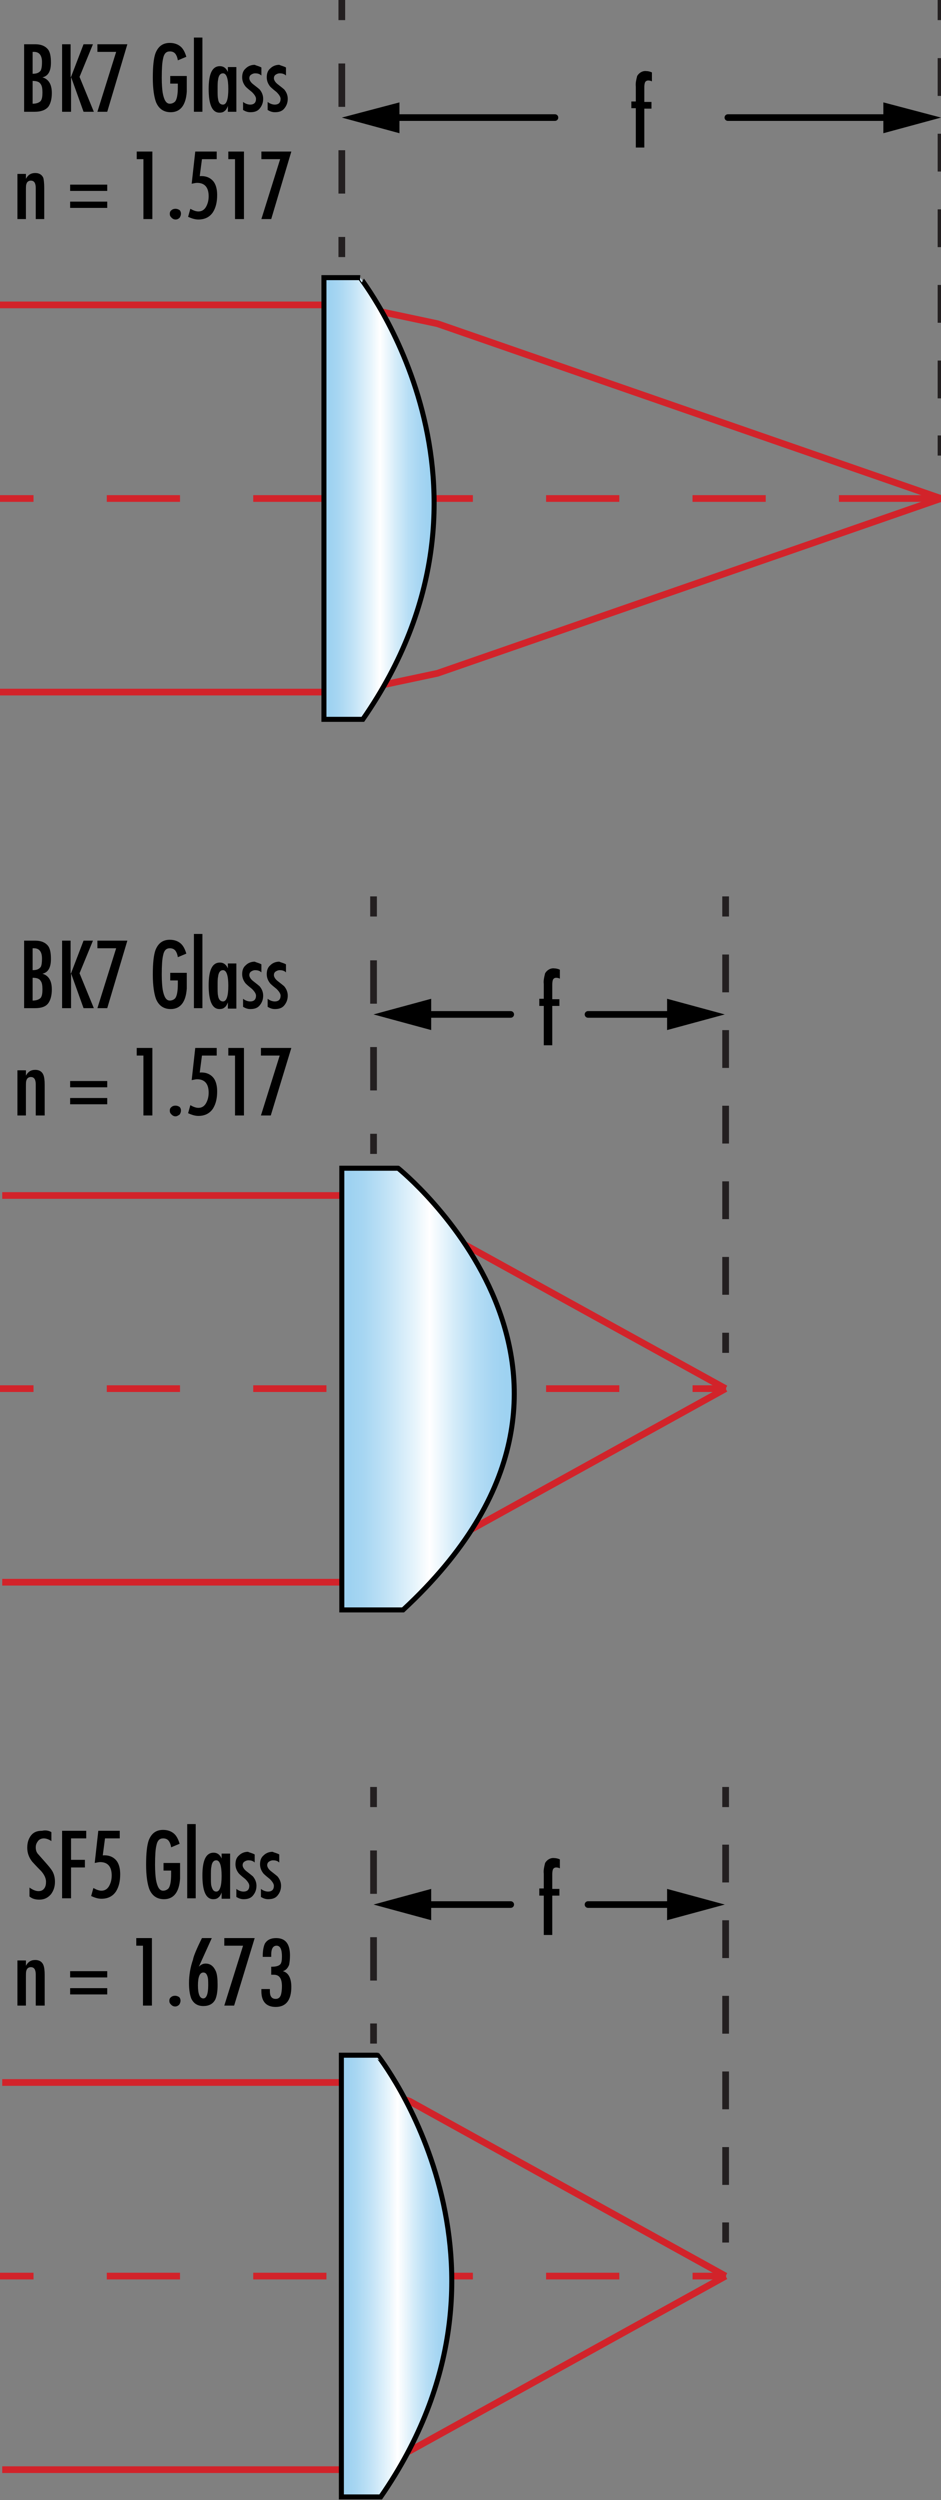 <?xml version="1.0" encoding="utf-8"?>
<!-- Generator: Adobe Illustrator 25.0.1, SVG Export Plug-In . SVG Version: 6.00 Build 0)  -->
<svg version="1.1" id="Layer_1" xmlns="http://www.w3.org/2000/svg" xmlns:xlink="http://www.w3.org/1999/xlink" x="0px" y="0px"
	 viewBox="0 0 210.6 559.2" style="enable-background:new 0 0 210.6 559.2;" xml:space="preserve">
<rect x="0" y="0" width="210.6" height="559.2" fill="#808080" stroke="none"/>
<style type="text/css">
	.st0{fill:none;stroke:#D2232A;stroke-width:1.499;}
	.st1{fill:none;stroke:#D2232A;stroke-width:1.499;stroke-dasharray:16.386,16.386;}
	.st2{fill:url(#SVGID_1_);stroke:#000000;stroke-width:1.124;}
	.st3{fill:none;stroke:#231F20;stroke-width:1.499;}
	.st4{fill:none;stroke:#231F20;stroke-width:1.499;stroke-dasharray:9.7,9.7;}
	.st5{fill:none;stroke:#231F20;stroke-width:1.499;stroke-dasharray:8.456,8.456;}
	.st6{fill:none;stroke:#000000;stroke-width:1.484;stroke-linecap:round;stroke-linejoin:round;}
	.st7{fill:url(#SVGID_2_);stroke:#000000;stroke-width:1.124;}
	.st8{fill:url(#SVGID_3_);stroke:#000000;stroke-width:1.124;}
</style>
<g>
	<path class="st0" d="M0,509.1h7.5"/>
	<path class="st1" d="M23.9,509.1h122.9"/>
	<path class="st0" d="M155,509.1h7.5"/>
	<polyline class="st0" points="0.5,465.8 79.3,465.8 91.7,470 162.4,509.1 	"/>
	<polyline class="st0" points="0.5,552.4 79.3,552.4 91.7,548.2 162.4,509.1 	"/>
	
		<linearGradient id="SVGID_1_" gradientUnits="userSpaceOnUse" x1="-491.555" y1="-79.76" x2="-466.846" y2="-79.76" gradientTransform="matrix(-1 0 0 -1 -390.42 429.34)">
		<stop  offset="5.000000e-02" style="stop-color:#9ED2F1"/>
		<stop  offset="0.12" style="stop-color:#A5D5F2"/>
		<stop  offset="0.23" style="stop-color:#B7DEF5"/>
		<stop  offset="0.35" style="stop-color:#D5ECF9"/>
		<stop  offset="0.49" style="stop-color:#FFFFFF"/>
		<stop  offset="0.57" style="stop-color:#E8F5FC"/>
		<stop  offset="0.74" style="stop-color:#C0E2F6"/>
		<stop  offset="0.87" style="stop-color:#A7D6F2"/>
		<stop  offset="0.95" style="stop-color:#9ED2F1"/>
	</linearGradient>
	<path class="st2" d="M85.2,558.5h-8.8v-98.8h8.1C84.5,459.7,121.4,506.2,85.2,558.5z"/>
	<g>
		<path class="st3" d="M83.6,452.6v4.5"/>
		<path class="st3" d="M83.6,399.7v4.5"/>
		<path class="st4" d="M83.6,413.9v33.9"/>
	</g>
	<path class="st3" d="M162.4,399.7v4.5"/>
	<g>
		<path class="st5" d="M162.4,412.6v80.3"/>
		<path class="st3" d="M162.4,497.1v4.5"/>
	</g>
	<path d="M120.7,422.4h1v-3.3c-0.1-0.8,0.1-1.6,0.3-2.4c0.4-0.7,1.2-1.2,2-1.1c0.4,0,0.9,0.1,1.3,0.3v2c-0.2-0.1-0.5-0.2-0.8-0.2
		c-0.4,0-0.7,0.2-0.8,0.6c-0.1,0.4-0.1,0.7-0.1,1.1v3.1h1.6v1.5h-1.6v8.8h-1.9V424h-1V422.4z"/>
	<line class="st6" x1="114.3" y1="426" x2="94.1" y2="426"/>
	<polygon points="96.5,422.5 83.6,426 96.5,429.5 	"/>
	<g>
		<line class="st6" x1="131.6" y1="426" x2="151.7" y2="426"/>
		<polygon points="149.3,429.5 162.2,426 149.3,422.5 		"/>
	</g>
	<g>
		<path d="M11.5,409.8l0,2c-0.6-0.4-1.2-0.6-1.7-0.6c-0.5,0-1,0.2-1.3,0.6c-0.3,0.4-0.5,0.8-0.5,1.4c0,0.7,0.2,1.2,0.6,1.6l1.5,1.7
			c0.8,0.9,1.3,1.5,1.6,2c0.4,0.7,0.6,1.5,0.6,2.4c0,1.1-0.3,2-0.9,2.8c-0.7,0.8-1.5,1.2-2.6,1.2c-0.9,0-1.6-0.2-2.2-0.7v-2
			c0.7,0.5,1.4,0.8,2,0.8c0.6,0,1-0.2,1.3-0.6c0.3-0.4,0.4-0.9,0.4-1.5c0-0.8-0.4-1.6-1.1-2.4c-0.3-0.3-1-1-2-2.1
			c-0.7-0.9-1.1-1.9-1.1-3.1s0.3-2,0.8-2.7c0.6-0.8,1.4-1.1,2.5-1.1C10.3,409.3,11,409.5,11.5,409.8z"/>
		<path d="M13.9,409.5h5.4v1.7h-3.4v4.8H19v1.7h-3.1v6.9h-2V409.5z"/>
		<path d="M22,409.5h4.8v1.7h-3.3l-0.5,3.8c1.3-0.1,2.3,0.3,3,1.1c0.6,0.7,0.9,1.8,0.9,3.1c0,1.6-0.3,2.8-0.9,3.8
			c-0.7,1.1-1.8,1.7-3.3,1.7c-0.7,0-1.4-0.2-2.3-0.6l0.5-1.8c0.7,0.4,1.3,0.6,1.8,0.6c0.8,0,1.4-0.4,1.8-1.2
			c0.3-0.6,0.5-1.3,0.5-2.2c0-2-0.9-3-2.6-3c-0.3,0-0.7,0.1-1.2,0.2L22,409.5z"/>
		<path d="M36.6,416.7h3.7v0.2c0,1.9,0,3,0,3.3c-0.2,3-1.4,4.6-3.6,4.6c-1.6,0-2.7-0.8-3.3-2.3c-0.4-1.1-0.7-2.9-0.7-5.4
			c0-2.6,0.2-4.4,0.6-5.5c0.6-1.5,1.6-2.3,3.2-2.3c1,0,1.8,0.3,2.4,0.8c0.6,0.5,1,1.3,1.3,2.3l-1.9,0.8c-0.1-0.7-0.3-1.1-0.5-1.4
			c-0.3-0.4-0.7-0.6-1.3-0.6c-0.8,0-1.3,0.5-1.5,1.6c-0.2,0.8-0.3,2.2-0.3,4.3c0,1.5,0.1,2.6,0.2,3.3c0.3,1.7,0.8,2.5,1.6,2.5
			c0.5,0,0.9-0.2,1.2-0.5c0.4-0.5,0.6-1.6,0.6-3.2v-0.8h-1.7V416.7z"/>
		<path d="M43.8,408v16.6h-1.9V408H43.8z"/>
		<path d="M49.6,424.6v-1.3c-0.2,0.5-0.4,0.9-0.7,1.1c-0.3,0.3-0.7,0.4-1.2,0.4c-1.6,0-2.4-1.8-2.4-5.3c0-3.4,0.8-5.1,2.5-5.1
			c0.8,0,1.4,0.4,1.8,1.3v-1.1h1.9v10.1H49.6z M48.4,423.1c0.8,0,1.2-1.2,1.2-3.5c0-2.3-0.4-3.5-1.2-3.5c-0.6,0-1,0.5-1.1,1.5
			c-0.1,0.4-0.1,1.1-0.1,2.1c0,1,0,1.7,0.1,2.1C47.5,422.6,47.8,423.1,48.4,423.1z"/>
		<path d="M57,414.8v1.8c-0.4-0.4-0.9-0.5-1.4-0.5c-0.3,0-0.6,0.1-0.9,0.3s-0.4,0.5-0.4,0.8c0,0.4,0.3,0.9,0.8,1.3
			c0.9,0.7,1.4,1.1,1.5,1.2c0.5,0.6,0.8,1.3,0.8,2.1c0,0.9-0.3,1.6-0.8,2.2c-0.5,0.6-1.2,0.8-2.1,0.8c-0.6,0-1.1-0.2-1.6-0.5v-1.8
			c0.5,0.4,1.1,0.6,1.6,0.6c0.8,0,1.3-0.4,1.3-1.3c0-0.4-0.3-0.9-0.9-1.5c-0.5-0.4-1-0.8-1.4-1.2c-0.5-0.6-0.8-1.3-0.8-2.1
			s0.2-1.5,0.8-2c0.5-0.5,1.2-0.8,2-0.8C55.9,414.4,56.5,414.5,57,414.8z"/>
		<path d="M62.5,414.8v1.8c-0.4-0.4-0.9-0.5-1.4-0.5c-0.3,0-0.6,0.1-0.9,0.3s-0.4,0.5-0.4,0.8c0,0.4,0.3,0.9,0.8,1.3
			c0.9,0.7,1.4,1.1,1.5,1.2c0.5,0.6,0.8,1.3,0.8,2.1c0,0.9-0.3,1.6-0.8,2.2c-0.5,0.6-1.2,0.8-2.1,0.8c-0.6,0-1.1-0.2-1.6-0.5v-1.8
			c0.5,0.4,1.1,0.6,1.6,0.6c0.8,0,1.3-0.4,1.3-1.3c0-0.4-0.3-0.9-0.9-1.5c-0.5-0.4-1-0.8-1.4-1.2c-0.5-0.6-0.8-1.3-0.8-2.1
			s0.2-1.5,0.8-2c0.5-0.5,1.2-0.8,2-0.8C61.4,414.4,62,414.5,62.5,414.8z"/>
		<path d="M5.8,438.5v1.2c0.5-0.9,1.1-1.3,2.1-1.3c0.9,0,1.5,0.4,1.8,1.1c0.2,0.5,0.3,1.2,0.3,2.2v6.9H8v-7c0-1.1-0.4-1.6-1.1-1.6
			c-0.5,0-0.9,0.3-1,0.8c-0.1,0.2-0.1,0.7-0.1,1.5v6.3H3.9v-10.1H5.8z"/>
		<path d="M24,440.9v1.4h-8.3v-1.4H24z M24,444.7v1.4h-8.3v-1.4H24z"/>
		<path d="M30.6,433.5h3.4v15.1h-2v-13.4h-1.5V433.5z"/>
		<path d="M39.2,448.8c-0.3,0-0.6-0.1-0.9-0.4s-0.4-0.5-0.4-0.9c0-0.3,0.1-0.6,0.4-0.8c0.2-0.2,0.5-0.3,0.9-0.3
			c0.3,0,0.6,0.1,0.9,0.3c0.2,0.2,0.3,0.5,0.3,0.8c0,0.3-0.1,0.6-0.3,0.9C39.9,448.6,39.6,448.8,39.2,448.8z"/>
		<path d="M45.2,433.5h2.2l-2.9,6.4l0,0c0.5-0.5,1-0.7,1.5-0.7c1.1,0,1.8,0.6,2.3,1.7c0.3,0.7,0.4,1.7,0.4,3.1
			c0,1.5-0.2,2.5-0.5,3.2c-0.5,1-1.4,1.5-2.7,1.5c-1.3,0-2.2-0.6-2.7-1.7c-0.3-0.8-0.5-1.9-0.5-3.4c0-1.8,0.3-3.6,0.9-5.3
			C43.3,437.6,44,435.9,45.2,433.5z M46.6,444.1c0-0.8,0-1.4-0.1-1.8c-0.2-0.8-0.5-1.1-1-1.1c-0.8,0-1.2,1-1.2,2.9
			c0,1.9,0.4,2.9,1.2,2.9C46.2,447,46.6,446,46.6,444.1z"/>
		<path d="M50.3,433.5H57l-4.6,15.1h-2.2l4.2-13.4h-4.2V433.5z"/>
		<path d="M61.3,441.7h-0.6v-1.8H61c0.8,0,1.4-0.2,1.7-0.5c0.3-0.3,0.4-0.9,0.4-1.8c0-1.6-0.4-2.4-1.2-2.4c-0.8,0-1.2,0.7-1.2,2v0.5
			h-1.9v-0.1c0-1.3,0.2-2.3,0.5-2.9c0.5-0.8,1.3-1.2,2.5-1.2c2.1,0,3.1,1.3,3.1,3.9c0,0.9-0.1,1.6-0.2,2.1c-0.3,0.7-0.7,1.2-1.4,1.4
			v0c1.2,0.3,1.9,1.5,1.9,3.5c0,3-1.2,4.5-3.5,4.5c-2.1,0-3.2-1.2-3.2-3.5v-0.5h1.9v0.5c0,1.1,0.4,1.7,1.3,1.7c0.6,0,1-0.3,1.2-1
			c0.1-0.4,0.2-1,0.2-1.8C63.1,442.5,62.5,441.7,61.3,441.7z"/>
	</g>
</g>
<g>
	<g>
		<path class="st3" d="M83.6,253.6v4.5"/>
		<path class="st3" d="M83.6,200.5v4.5"/>
		<path class="st4" d="M83.6,214.8v33.9"/>
	</g>
	<path class="st3" d="M162.4,200.5v4.5"/>
	<g>
		<path class="st5" d="M162.4,213.5v80.3"/>
		<path class="st3" d="M162.4,298.1v4.5"/>
	</g>
	<path d="M120.7,223.4h1v-3.3c-0.1-0.8,0.1-1.6,0.3-2.4c0.4-0.7,1.2-1.2,2-1.1c0.4,0,0.9,0.1,1.3,0.3v2c-0.2-0.1-0.5-0.2-0.8-0.2
		c-0.4,0-0.7,0.2-0.8,0.6s-0.1,0.7-0.1,1.1v3.1h1.6v1.5h-1.6v8.8h-1.9v-8.8h-1V223.4z"/>
	<line class="st6" x1="114.3" y1="226.9" x2="94.1" y2="226.9"/>
	<polygon points="96.5,223.4 83.6,226.9 96.5,230.4 	"/>
	<g>
		<line class="st6" x1="131.6" y1="226.9" x2="151.7" y2="226.9"/>
		<polygon points="149.3,230.4 162.2,226.9 149.3,223.4 		"/>
	</g>
	<g>
		<path class="st0" d="M0,310.6h7.5"/>
		<path class="st1" d="M23.9,310.6h122.9"/>
		<path class="st0" d="M155,310.6h7.5"/>
		<polyline class="st0" points="0.5,267.4 79.3,267.4 91.7,271.6 162.4,310.6 		"/>
		<polyline class="st0" points="0.5,353.9 79.3,353.9 91.7,349.7 162.4,310.6 		"/>
		
			<linearGradient id="SVGID_2_" gradientUnits="userSpaceOnUse" x1="-505.516" y1="118.69" x2="-466.834" y2="118.69" gradientTransform="matrix(-1 0 0 -1 -390.42 429.34)">
			<stop  offset="5.000000e-02" style="stop-color:#9ED2F1"/>
			<stop  offset="0.12" style="stop-color:#A5D5F2"/>
			<stop  offset="0.23" style="stop-color:#B7DEF5"/>
			<stop  offset="0.35" style="stop-color:#D5ECF9"/>
			<stop  offset="0.49" style="stop-color:#FFFFFF"/>
			<stop  offset="0.57" style="stop-color:#E8F5FC"/>
			<stop  offset="0.74" style="stop-color:#C0E2F6"/>
			<stop  offset="0.87" style="stop-color:#A7D6F2"/>
			<stop  offset="0.95" style="stop-color:#9ED2F1"/>
		</linearGradient>
		<path class="st7" d="M90.2,360.1H76.5v-98.8h12.6C89,261.2,146.9,307.6,90.2,360.1z"/>
	</g>
	<g>
		<path d="M7.8,225.5H5.4v-15.1h2.5c1.3,0,2.2,0.4,2.8,1.1c0.5,0.6,0.7,1.6,0.7,3c0,1.9-0.6,3-1.9,3.3v0c1.4,0.4,2.1,1.6,2.1,3.5
			c0,1.4-0.3,2.4-0.8,3.1C10.2,225.2,9.2,225.5,7.8,225.5z M9.4,214.4c0-1.5-0.6-2.3-1.8-2.3H7.3v4.9c0.9,0,1.4-0.2,1.8-0.7
			C9.3,216,9.4,215.3,9.4,214.4z M7.3,218.7v5.1c0.8,0,1.4-0.2,1.8-0.6c0.3-0.4,0.4-1,0.4-1.9c0-0.9-0.1-1.5-0.4-1.9
			C8.8,218.9,8.2,218.7,7.3,218.7z"/>
		<path d="M13.8,210.4h2v7.3h0.1l2.8-7.3h2.1l-3,7.3l3.2,7.8h-2.3l-2.8-7.8v7.8h-2V210.4z"/>
		<path d="M21.8,210.4h6.7L24,225.5h-2.2l4.2-13.4h-4.2V210.4z"/>
		<path d="M38.1,217.6h3.7v0.2c0,1.9,0,3,0,3.3c-0.2,3-1.4,4.6-3.6,4.6c-1.6,0-2.7-0.8-3.3-2.3c-0.4-1.1-0.7-2.9-0.7-5.4
			c0-2.6,0.2-4.4,0.6-5.5c0.6-1.5,1.6-2.3,3.2-2.3c1,0,1.8,0.3,2.4,0.8c0.6,0.5,1,1.3,1.3,2.3l-1.9,0.8c-0.1-0.7-0.3-1.1-0.5-1.4
			c-0.3-0.4-0.7-0.6-1.3-0.6c-0.8,0-1.3,0.5-1.5,1.6c-0.2,0.8-0.3,2.2-0.3,4.3c0,1.5,0.1,2.6,0.2,3.3c0.3,1.7,0.8,2.5,1.6,2.5
			c0.5,0,0.9-0.2,1.2-0.5c0.4-0.5,0.6-1.6,0.6-3.2v-0.8h-1.7V217.6z"/>
		<path d="M45.3,208.9v16.6h-1.9v-16.6H45.3z"/>
		<path d="M51,225.5v-1.3c-0.2,0.5-0.4,0.9-0.7,1.1c-0.3,0.3-0.7,0.4-1.2,0.4c-1.6,0-2.4-1.8-2.4-5.3c0-3.4,0.8-5.1,2.5-5.1
			c0.8,0,1.4,0.4,1.8,1.3v-1.1h1.9v10.1H51z M49.9,224c0.8,0,1.2-1.2,1.2-3.5c0-2.3-0.4-3.5-1.2-3.5c-0.6,0-1,0.5-1.1,1.5
			c-0.1,0.4-0.1,1.1-0.1,2.1c0,1,0,1.7,0.1,2.1C48.9,223.5,49.3,224,49.9,224z"/>
		<path d="M58.5,215.7v1.8c-0.4-0.4-0.9-0.5-1.4-0.5c-0.3,0-0.6,0.1-0.9,0.3s-0.4,0.5-0.4,0.8c0,0.4,0.3,0.9,0.8,1.3
			c0.9,0.7,1.4,1.1,1.5,1.2c0.5,0.6,0.8,1.3,0.8,2.1c0,0.9-0.3,1.6-0.8,2.2c-0.5,0.6-1.2,0.8-2.1,0.8c-0.6,0-1.1-0.2-1.6-0.5v-1.8
			c0.5,0.4,1.1,0.6,1.6,0.6c0.8,0,1.3-0.4,1.3-1.3c0-0.4-0.3-0.9-0.9-1.5c-0.5-0.4-1-0.8-1.4-1.2c-0.5-0.6-0.8-1.3-0.8-2.1
			s0.2-1.5,0.8-2c0.5-0.5,1.2-0.8,2-0.8C57.4,215.3,58,215.4,58.5,215.7z"/>
		<path d="M64,215.7v1.8c-0.4-0.4-0.9-0.5-1.4-0.5c-0.3,0-0.6,0.1-0.9,0.3s-0.4,0.5-0.4,0.8c0,0.4,0.3,0.9,0.8,1.3
			c0.9,0.7,1.4,1.1,1.5,1.2c0.5,0.6,0.8,1.3,0.8,2.1c0,0.9-0.3,1.6-0.8,2.2c-0.5,0.6-1.2,0.8-2.1,0.8c-0.6,0-1.1-0.2-1.6-0.5v-1.8
			c0.5,0.4,1.1,0.6,1.6,0.6c0.8,0,1.3-0.4,1.3-1.3c0-0.4-0.3-0.9-0.9-1.5c-0.5-0.4-1-0.8-1.4-1.2c-0.5-0.6-0.8-1.3-0.8-2.1
			s0.2-1.5,0.8-2c0.5-0.5,1.2-0.8,2-0.8C62.9,215.3,63.5,215.4,64,215.7z"/>
		<path d="M5.8,239.4v1.2c0.5-0.9,1.1-1.3,2.1-1.3c0.9,0,1.5,0.4,1.8,1.1c0.2,0.5,0.3,1.2,0.3,2.2v6.9H8v-7c0-1.1-0.4-1.6-1.1-1.6
			c-0.5,0-0.9,0.3-1,0.8c-0.1,0.2-0.1,0.7-0.1,1.5v6.3H3.9v-10.1H5.8z"/>
		<path d="M24,241.8v1.4h-8.3v-1.4H24z M24,245.6v1.4h-8.3v-1.4H24z"/>
		<path d="M30.7,234.4h3.4v15.1h-2v-13.4h-1.5V234.4z"/>
		<path d="M39.3,249.7c-0.3,0-0.6-0.1-0.9-0.4s-0.4-0.5-0.4-0.9c0-0.3,0.1-0.6,0.4-0.8c0.2-0.2,0.5-0.3,0.9-0.3
			c0.3,0,0.6,0.1,0.9,0.3c0.2,0.2,0.3,0.5,0.3,0.8c0,0.3-0.1,0.6-0.3,0.9C39.9,249.5,39.6,249.7,39.3,249.7z"/>
		<path d="M43.7,234.4h4.8v1.7h-3.3l-0.5,3.8c1.3-0.1,2.3,0.3,3,1.1c0.6,0.7,0.9,1.8,0.9,3.1c0,1.6-0.3,2.8-0.9,3.8
			c-0.7,1.1-1.8,1.7-3.3,1.7c-0.7,0-1.4-0.2-2.3-0.6l0.5-1.8c0.7,0.4,1.3,0.6,1.8,0.6c0.8,0,1.4-0.4,1.8-1.2
			c0.3-0.6,0.5-1.3,0.5-2.2c0-2-0.9-3-2.6-3c-0.3,0-0.7,0.1-1.2,0.2L43.7,234.4z"/>
		<path d="M51.2,234.4h3.4v15.1h-2v-13.4h-1.5V234.4z"/>
		<path d="M58.5,234.4h6.7l-4.6,15.1h-2.2l4.2-13.4h-4.2V234.4z"/>
	</g>
</g>
<g>
	<path class="st0" d="M203.1,111.5h7.5"/>
	<g>
		<polyline class="st0" points="0,68.2 78.1,68.2 97.9,72.4 210.6,111.5 		"/>
		<polyline class="st0" points="0,154.8 78.1,154.8 97.9,150.6 210.6,111.5 		"/>
	</g>
	<g>
		<path class="st3" d="M76.5,0v4.5"/>
		<path class="st4" d="M76.5,14.2v33.9"/>
		<path class="st3" d="M76.5,53v4.5"/>
	</g>
	<path class="st3" d="M210.6,0v4.5"/>
	<g>
		<path class="st5" d="M210.6,13v80.3"/>
		<path class="st3" d="M210.6,97.4v4.5"/>
	</g>
	<path d="M141.3,22.7h1v-3.3c-0.1-0.8,0.1-1.6,0.3-2.4c0.4-0.7,1.2-1.2,2-1.1c0.4,0,0.9,0.1,1.3,0.3v2c-0.2-0.1-0.5-0.2-0.8-0.2
		c-0.4,0-0.7,0.2-0.8,0.6c-0.1,0.4-0.1,0.7-0.1,1.1v3.1h1.6v1.5h-1.6V33h-1.9v-8.8h-1V22.7z"/>
	<polyline class="st6" points="162.9,26.3 171.1,26.3 200.1,26.3 	"/>
	<polygon points="197.7,29.8 210.6,26.3 197.7,22.9 	"/>
	<polyline class="st6" points="124.2,26.3 116,26.3 87.1,26.3 	"/>
	<polygon points="89.4,22.9 76.5,26.3 89.4,29.8 	"/>
	<path class="st0" d="M0,111.5h7.5"/>
	<path class="st1" d="M23.9,111.5h179.2"/>
	<g>
		<path d="M7.8,25H5.4V9.9h2.5c1.3,0,2.2,0.4,2.8,1.1c0.5,0.6,0.7,1.6,0.7,3c0,1.9-0.6,3-1.9,3.3v0c1.4,0.4,2.1,1.6,2.1,3.5
			c0,1.4-0.3,2.4-0.8,3.1C10.2,24.6,9.2,25,7.8,25z M9.4,13.9c0-1.5-0.6-2.3-1.8-2.3H7.3v4.9c0.9,0,1.4-0.2,1.8-0.7
			C9.3,15.4,9.4,14.8,9.4,13.9z M7.3,18.1v5.1c0.8,0,1.4-0.2,1.8-0.6c0.3-0.4,0.4-1,0.4-1.9c0-0.9-0.1-1.5-0.4-1.9
			C8.8,18.3,8.2,18.1,7.3,18.1z"/>
		<path d="M13.8,9.9h2v7.3h0.1l2.8-7.3h2.1l-3,7.3l3.2,7.8h-2.3l-2.8-7.8V25h-2V9.9z"/>
		<path d="M21.8,9.9h6.7L24,25h-2.2L26,11.6h-4.2V9.9z"/>
		<path d="M38.1,17h3.7v0.2c0,1.9,0,3,0,3.3c-0.2,3-1.4,4.6-3.6,4.6c-1.6,0-2.7-0.8-3.3-2.3c-0.4-1.1-0.7-2.9-0.7-5.4
			c0-2.6,0.2-4.4,0.6-5.5c0.6-1.5,1.6-2.3,3.2-2.3c1,0,1.8,0.3,2.4,0.8c0.6,0.5,1,1.3,1.3,2.3l-1.9,0.8c-0.1-0.7-0.3-1.1-0.5-1.4
			c-0.3-0.4-0.7-0.6-1.3-0.6c-0.8,0-1.3,0.5-1.5,1.6c-0.2,0.8-0.3,2.2-0.3,4.3c0,1.5,0.1,2.6,0.2,3.3c0.3,1.7,0.8,2.5,1.6,2.5
			c0.5,0,0.9-0.2,1.2-0.5c0.4-0.5,0.6-1.6,0.6-3.2v-0.8h-1.7V17z"/>
		<path d="M45.3,8.4V25h-1.9V8.4H45.3z"/>
		<path d="M51,25v-1.3c-0.2,0.5-0.4,0.9-0.7,1.1c-0.3,0.3-0.7,0.4-1.2,0.4c-1.6,0-2.4-1.8-2.4-5.3c0-3.4,0.8-5.1,2.5-5.1
			c0.8,0,1.4,0.4,1.8,1.3v-1.1h1.9V25H51z M49.9,23.4c0.8,0,1.2-1.2,1.2-3.5c0-2.3-0.4-3.5-1.2-3.5c-0.6,0-1,0.5-1.1,1.5
			c-0.1,0.4-0.1,1.1-0.1,2.1c0,1,0,1.7,0.1,2.1C48.9,23,49.3,23.4,49.9,23.4z"/>
		<path d="M58.5,15.1v1.8c-0.4-0.4-0.9-0.5-1.4-0.5c-0.3,0-0.6,0.1-0.9,0.3s-0.4,0.5-0.4,0.8c0,0.4,0.3,0.9,0.8,1.3
			c0.9,0.7,1.4,1.1,1.5,1.2c0.5,0.6,0.8,1.3,0.8,2.1c0,0.9-0.3,1.6-0.8,2.2c-0.5,0.6-1.2,0.8-2.1,0.8c-0.6,0-1.1-0.2-1.6-0.5v-1.8
			c0.5,0.4,1.1,0.6,1.6,0.6c0.8,0,1.3-0.4,1.3-1.3c0-0.4-0.3-0.9-0.9-1.5c-0.5-0.4-1-0.8-1.4-1.2c-0.5-0.6-0.8-1.3-0.8-2.1
			s0.2-1.5,0.8-2c0.5-0.5,1.2-0.8,2-0.8C57.4,14.7,58,14.8,58.5,15.1z"/>
		<path d="M64,15.1v1.8c-0.4-0.4-0.9-0.5-1.4-0.5c-0.3,0-0.6,0.1-0.9,0.3s-0.4,0.5-0.4,0.8c0,0.4,0.3,0.9,0.8,1.3
			c0.9,0.7,1.4,1.1,1.5,1.2c0.5,0.6,0.8,1.3,0.8,2.1c0,0.9-0.3,1.6-0.8,2.2c-0.5,0.6-1.2,0.8-2.1,0.8c-0.6,0-1.1-0.2-1.6-0.5v-1.8
			c0.5,0.4,1.1,0.6,1.6,0.6c0.8,0,1.3-0.4,1.3-1.3c0-0.4-0.3-0.9-0.9-1.5c-0.5-0.4-1-0.8-1.4-1.2c-0.5-0.6-0.8-1.3-0.8-2.1
			s0.2-1.5,0.8-2c0.5-0.5,1.2-0.8,2-0.8C62.9,14.7,63.5,14.8,64,15.1z"/>
		<path d="M5.8,38.9V40c0.5-0.9,1.1-1.3,2.1-1.3c0.9,0,1.5,0.4,1.8,1.1C9.8,40.2,9.9,41,9.9,42V49H8v-7c0-1.1-0.4-1.6-1.1-1.6
			c-0.5,0-0.9,0.3-1,0.8c-0.1,0.2-0.1,0.7-0.1,1.5V49H3.9V38.9H5.8z"/>
		<path d="M24,41.3v1.4h-8.3v-1.4H24z M24,45.1v1.4h-8.3v-1.4H24z"/>
		<path d="M30.7,33.9h3.4V49h-2V35.6h-1.5V33.9z"/>
		<path d="M39.3,49.1c-0.3,0-0.6-0.1-0.9-0.4s-0.4-0.5-0.4-0.9c0-0.3,0.1-0.6,0.4-0.8c0.2-0.2,0.5-0.3,0.9-0.3
			c0.3,0,0.6,0.1,0.9,0.3c0.2,0.2,0.3,0.5,0.3,0.8c0,0.3-0.1,0.6-0.3,0.9C39.9,49,39.6,49.1,39.3,49.1z"/>
		<path d="M43.7,33.9h4.8v1.7h-3.3l-0.5,3.8c1.3-0.1,2.3,0.3,3,1.1c0.6,0.7,0.9,1.8,0.9,3.1c0,1.6-0.3,2.8-0.9,3.8
			c-0.7,1.1-1.8,1.7-3.3,1.7c-0.7,0-1.4-0.2-2.3-0.6l0.5-1.8c0.7,0.4,1.3,0.6,1.8,0.6c0.8,0,1.4-0.4,1.8-1.2
			c0.3-0.6,0.5-1.3,0.5-2.2c0-2-0.9-3-2.6-3c-0.3,0-0.7,0.1-1.2,0.2L43.7,33.9z"/>
		<path d="M51.2,33.9h3.4V49h-2V35.6h-1.5V33.9z"/>
		<path d="M58.5,33.9h6.7L60.7,49h-2.2l4.2-13.4h-4.2V33.9z"/>
	</g>
	
		<linearGradient id="SVGID_3_" gradientUnits="userSpaceOnUse" x1="-487.577" y1="317.84" x2="-462.92" y2="317.84" gradientTransform="matrix(-1 0 0 -1 -390.42 429.34)">
		<stop  offset="5.000000e-02" style="stop-color:#9ED2F1"/>
		<stop  offset="0.12" style="stop-color:#A5D5F2"/>
		<stop  offset="0.23" style="stop-color:#B7DEF5"/>
		<stop  offset="0.35" style="stop-color:#D5ECF9"/>
		<stop  offset="0.49" style="stop-color:#FFFFFF"/>
		<stop  offset="0.57" style="stop-color:#E8F5FC"/>
		<stop  offset="0.74" style="stop-color:#C0E2F6"/>
		<stop  offset="0.87" style="stop-color:#A7D6F2"/>
		<stop  offset="0.95" style="stop-color:#9ED2F1"/>
	</linearGradient>
	<path class="st8" d="M81.2,160.9h-8.7V62.1h8.1C80.5,62.1,117.5,108.6,81.2,160.9z"/>
</g>
</svg>
